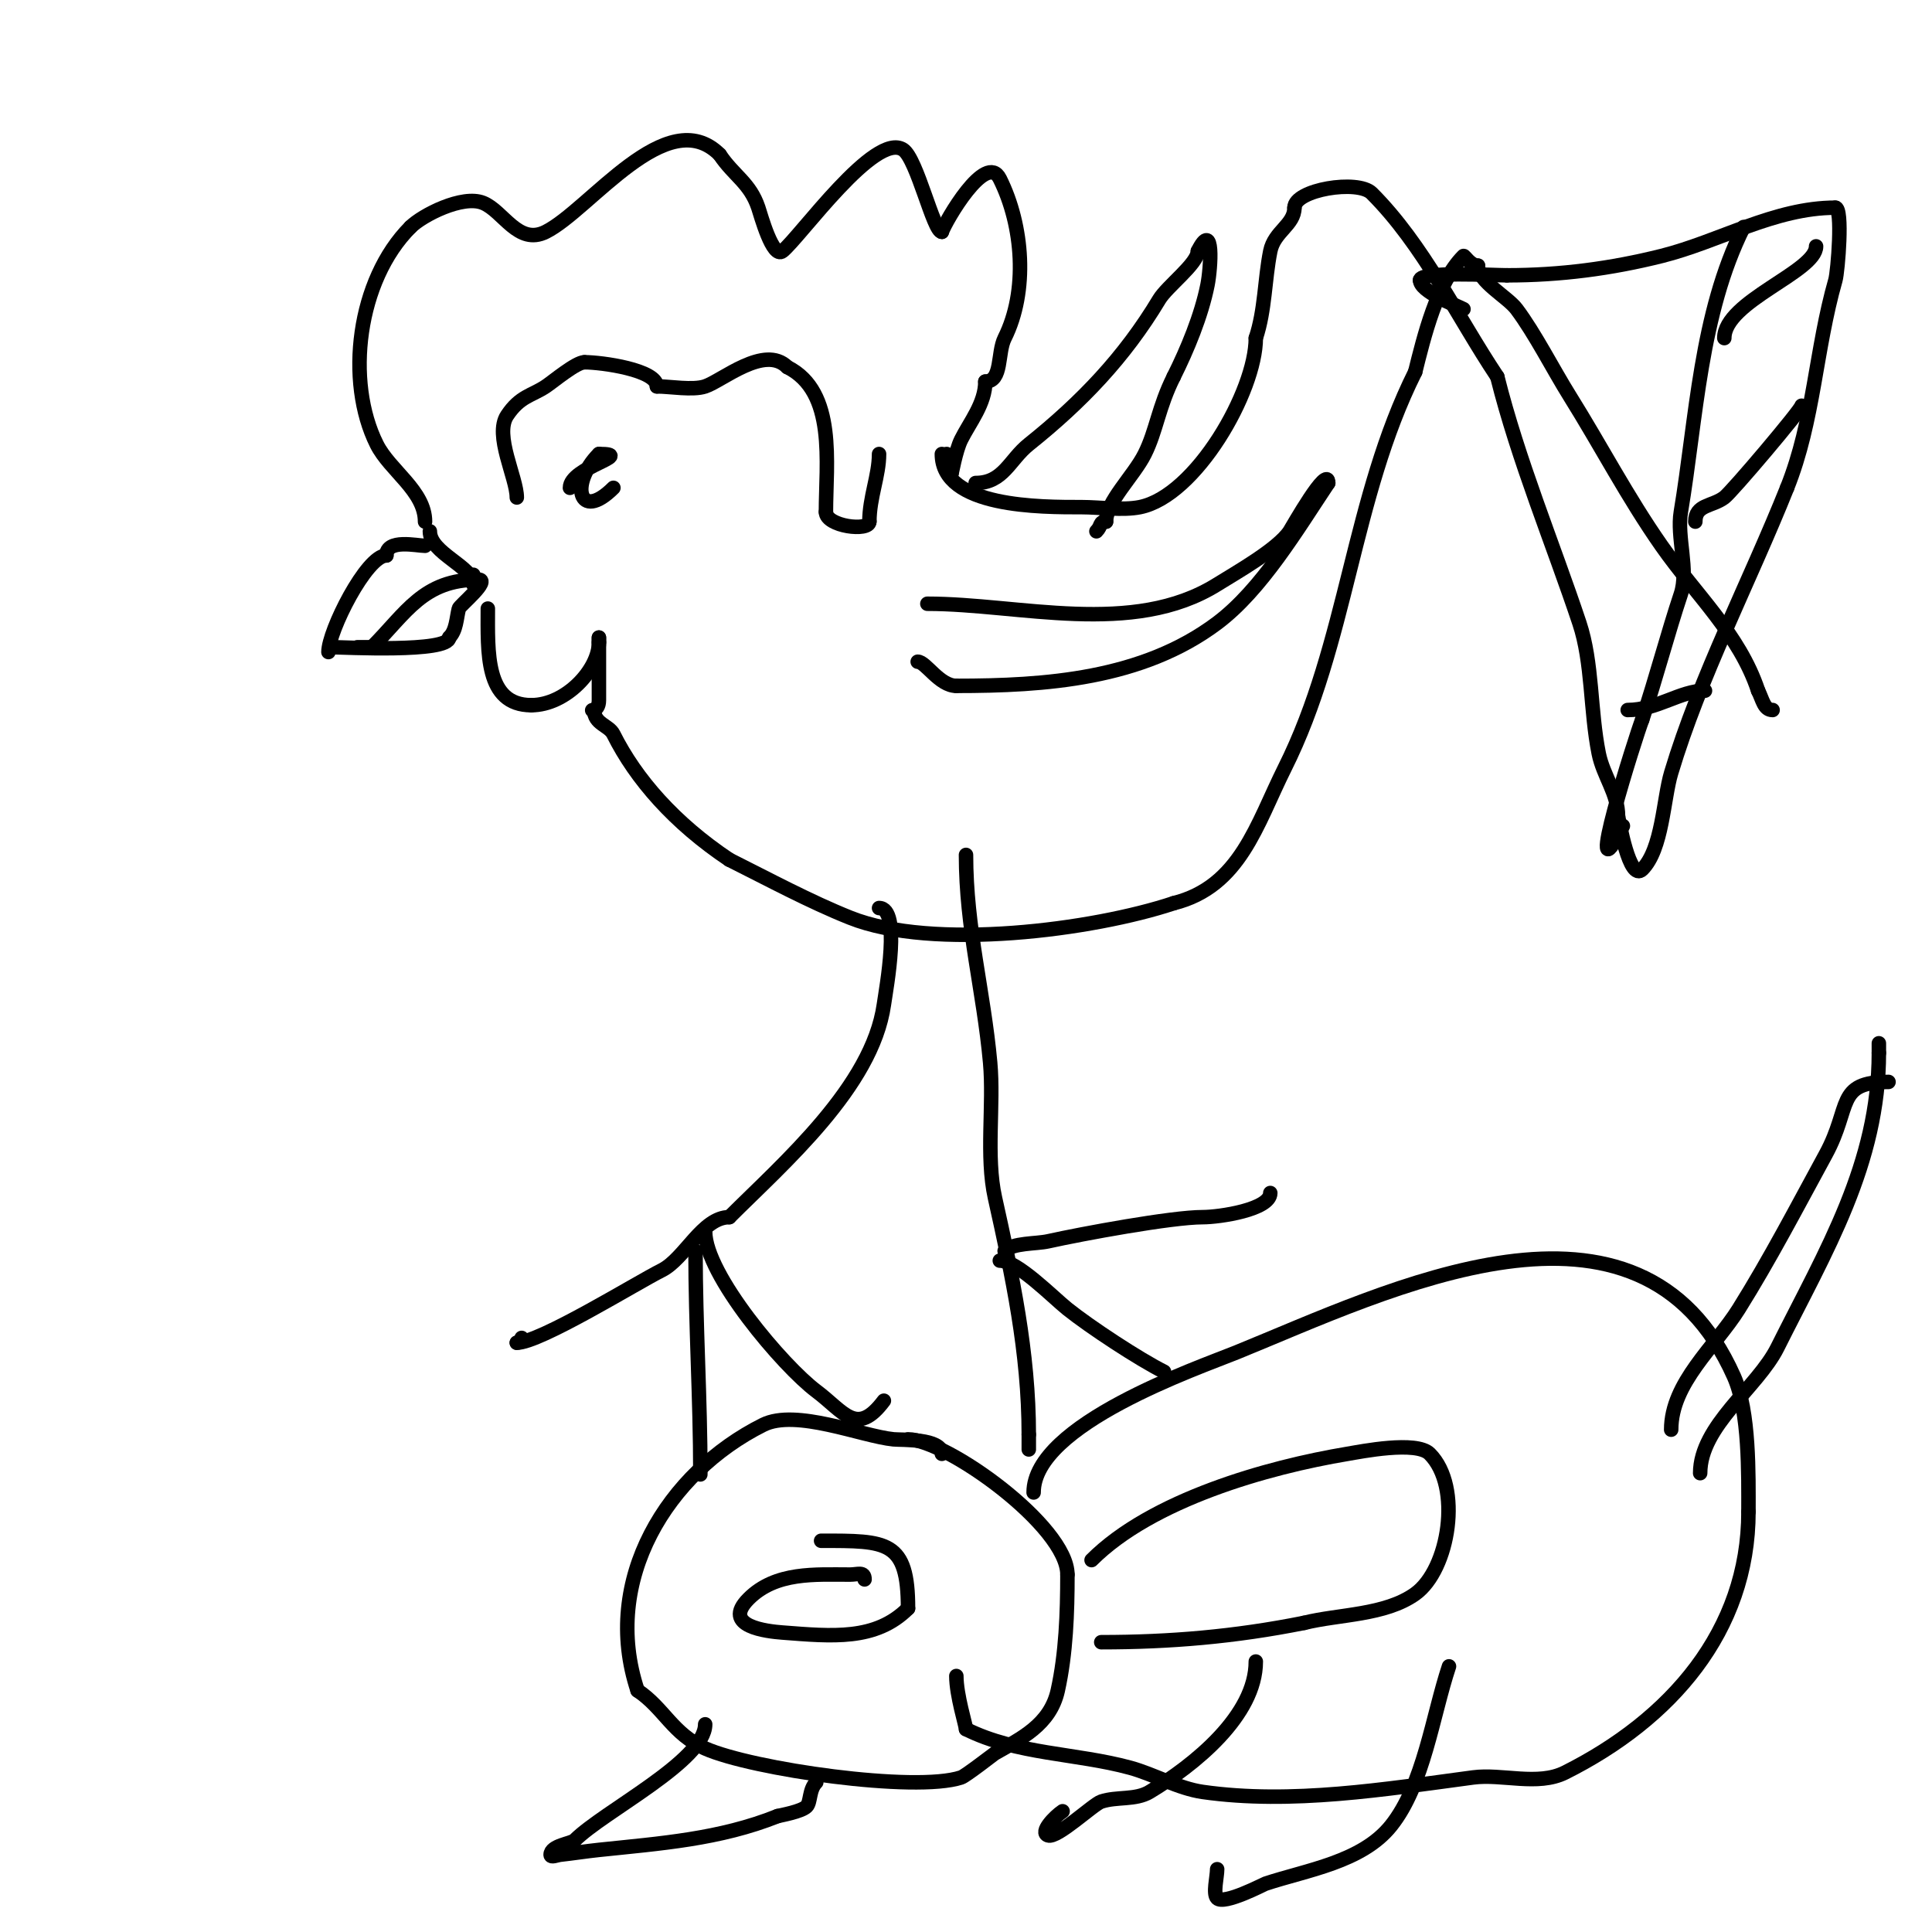<svg viewBox='0 0 400 400' version='1.1' xmlns='http://www.w3.org/2000/svg' xmlns:xlink='http://www.w3.org/1999/xlink'><g fill='none' stroke='#000000' stroke-width='3' stroke-linecap='round' stroke-linejoin='round'><path d='M68,135c0,-4.323 7.866,-20 12,-20'/><path d='M80,115c0,-3.497 6.306,-2 8,-2'/><path d='M69,134c1.98,0 24,1.188 24,-2'/><path d='M93,132c1.491,-1.491 1.489,-3.955 2,-6c0.153,-0.61 6.751,-6 4,-6'/><path d='M99,120c-11.384,0 -14.909,6.909 -22,14'/><path d='M77,134c-1,0 -2,0 -3,0'/><path d='M89,110c0,4.547 9,7.29 9,11'/><path d='M98,121c0,-0.667 0,-1.333 0,-2'/><path d='M101,126c0,8.917 -0.608,20 9,20'/><path d='M110,146c7.179,0 14,-7.385 14,-13'/><path d='M124,133l0,-1'/><path d='M88,108c0,-6.368 -7.286,-10.573 -10,-16c-6.521,-13.042 -4.042,-33.958 7,-45'/><path d='M85,47c2.428,-2.428 10.743,-6.703 15,-5c4.211,1.684 7.25,8.875 13,6c9.104,-4.552 25.105,-26.895 36,-16'/><path d='M149,32c2.926,4.389 6.284,5.853 8,11c0.527,1.58 2.985,10.612 5,9c3.62,-2.896 19.193,-24.872 25,-21c2.853,1.902 6.26,17 8,17'/><path d='M195,48c0.707,-2.12 9.126,-16.749 12,-11c4.88,9.76 5.844,23.312 1,33c-1.539,3.079 -0.434,9 -4,9'/><path d='M204,79c0,4.527 -3.217,8.433 -5,12c-1.151,2.301 -2,7.323 -2,7'/><path d='M197,98c0,-2.062 0.408,-2.592 -1,-4'/><path d='M107,103c0,-4.092 -4.738,-12.893 -2,-17c2.678,-4.017 5.065,-4.044 8,-6c1.555,-1.037 6.27,-5 8,-5'/><path d='M121,75c3.613,0 15,1.584 15,5'/><path d='M136,80c2.729,0 7.417,0.861 10,0c3.514,-1.171 12.297,-8.703 17,-4'/><path d='M163,76c10.199,5.099 8,19.88 8,30'/><path d='M171,106c0,3.015 9,4.086 9,2'/><path d='M180,108c0,-5.018 2,-9.522 2,-14'/><path d='M118,101c0,-4.301 13.782,-7 6,-7'/><path d='M124,94c-6.114,6.114 -4.168,14.168 3,7'/><path d='M124,132c0,4.333 0,8.667 0,13c0,2.575 -2.304,2 -1,2'/><path d='M123,147c0,2.905 3.073,3.147 4,5c4.672,9.345 12.708,18.472 24,26'/><path d='M151,178c8.132,4.066 16.599,8.64 25,12c17.195,6.878 50.376,2.541 67,-3'/><path d='M243,187c13.764,-3.441 17.166,-16.331 23,-28c12.905,-25.811 13.993,-55.985 27,-82'/><path d='M293,77c1.782,-7.126 4.497,-18.497 10,-24c0.168,-0.168 1.414,2 3,2'/><path d='M306,55c0,3.301 6.074,6.432 8,9c3.816,5.087 7.524,12.438 11,18c6.443,10.308 11.968,20.955 19,31c7.129,10.184 16.091,18.273 20,30'/><path d='M364,143c0.95,1.901 1.218,4 3,4'/><path d='M195,94c0,11.132 20.583,11 29,11c3.609,0 8.416,0.717 12,0c11.582,-2.316 24,-23.996 24,-35'/><path d='M260,70c1.933,-5.8 1.818,-12.088 3,-18c0.818,-4.088 5,-5.432 5,-9'/><path d='M268,43c0,-3.751 13.132,-5.868 16,-3c10.722,10.722 17.644,25.466 26,38'/><path d='M310,78c4.314,17.257 11.517,34.55 17,51c2.729,8.187 2.214,18.072 4,27c0.934,4.669 4,8.254 4,13'/><path d='M335,169c0.179,0.714 2.351,13.649 5,11c4.19,-4.19 4.382,-14.608 6,-20c5.981,-19.936 16.219,-39.548 24,-59'/><path d='M370,101c5.605,-14.012 5.867,-28.534 10,-43c0.514,-1.798 1.583,-15 0,-15'/><path d='M380,43c-12.619,0 -24.047,7.012 -36,10c-10.431,2.608 -20.914,4 -32,4'/><path d='M312,57c-2.746,0 -18,-0.878 -18,1'/><path d='M294,58c0,2.344 7.182,5.091 9,6'/><path d='M361,47c-9.015,18.03 -9.77,39.62 -13,59c-0.869,5.216 1.663,12.011 0,17c-2.746,8.239 -5.1,17.299 -8,26'/><path d='M340,149c-1.173,2.932 -12.864,39.728 -4,22'/><path d='M337,147c6.051,0 10.853,-4 16,-4'/><path d='M351,108c0,-3.588 3.453,-3.089 6,-5c1.574,-1.181 16,-18.23 16,-19'/><path d='M357,70c0,-7.609 19,-13.747 19,-19'/><path d='M192,125c19.085,0 42.526,6.921 60,-4c3.855,-2.409 12.521,-7.282 15,-11c0.437,-0.656 8,-14.116 8,-10'/><path d='M275,100c-6.408,9.613 -13.861,22.146 -23,29c-15.505,11.629 -35.596,13 -54,13'/><path d='M198,142c-3.526,0 -6.331,-5 -8,-5'/><path d='M202,100c5.753,0 6.988,-4.791 11,-8c10.935,-8.748 19.815,-18.025 27,-30c1.632,-2.72 8,-7.437 8,-10'/><path d='M248,52c3.398,-6.796 2.683,3.586 2,7c-1.283,6.415 -4.196,13.392 -7,19'/><path d='M243,78c-3.172,6.345 -3.58,11.159 -6,16c-2.265,4.53 -8,9.917 -8,14'/><path d='M229,108c-1.481,0 -0.848,0.848 -2,2'/><path d='M182,188c4.577,0 1.51,16.428 1,20c-2.429,17.005 -20.896,32.896 -32,44'/><path d='M151,252c-5.602,0 -9.224,8.612 -14,11c-5.223,2.612 -25.209,15 -30,15'/><path d='M107,278c0.471,0 1,-0.529 1,-1'/><path d='M144,259c0,15.398 1,30.515 1,46c0,1.333 0,-2.667 0,-4'/><path d='M146,255c0,8.883 16.18,27.885 23,33c5.768,4.326 8.369,9.508 14,2'/><path d='M183,290'/><path d='M200,177c0,15.204 3.648,28.133 5,43c0.802,8.827 -0.922,19.35 1,28c3.585,16.132 7,31.967 7,49'/><path d='M213,297c0,1 0,4 0,3'/><path d='M207,261c3.58,0 11.018,7.615 14,10c4.685,3.748 14.817,10.409 20,13'/><path d='M208,259c1.715,-1.715 6.487,-1.442 9,-2c6.99,-1.553 25.602,-5 32,-5c3.476,0 14,-1.553 14,-5'/><path d='M263,247'/><path d='M195,301c0,-3.234 -8.363,-2.836 -10,-3c-6.624,-0.662 -20.226,-6.387 -27,-3c-19.775,9.888 -33.632,32.103 -26,55'/><path d='M132,350c5.458,3.639 7.26,9.004 14,12c9.659,4.293 43.491,9.17 53,6c0.929,-0.31 6.834,-4.905 7,-5c5.337,-3.049 11.413,-5.857 13,-13c1.701,-7.656 2,-16.065 2,-24'/><path d='M221,326c0,-10.054 -25.152,-28 -33,-28'/><path d='M214,309c0,-14.103 34.158,-25.814 42,-29c31.259,-12.699 83.478,-38.925 103,5c3.239,7.288 3,20.288 3,28'/><path d='M362,313c0,24.714 -16.136,43.068 -38,54c-5.617,2.809 -13.028,0.204 -19,1c-18.087,2.412 -37.623,5.625 -56,3c-5.053,-0.722 -10.115,-3.668 -15,-5c-11.178,-3.049 -23.533,-2.766 -34,-8'/><path d='M200,358c0,-0.695 -2,-7.004 -2,-11'/><path d='M226,323c12.463,-12.463 36.382,-19.23 53,-22c2.775,-0.462 14.229,-2.771 17,0c6.784,6.784 4.038,23.973 -3,29c-6.254,4.467 -15.8,4.2 -23,6'/><path d='M270,336c-14.345,2.869 -27.827,4 -42,4'/><path d='M179,327c0,-1.706 -1.42,-1 -3,-1c-7.206,0 -15.373,-0.627 -21,5c-5.762,5.762 3.92,6.763 7,7c10.295,0.792 19.284,1.716 26,-5'/><path d='M188,333c0,-14.12 -4.34,-14 -18,-14'/><path d='M146,357c0,7.533 -21.021,18.021 -27,24c-0.718,0.718 -5,1.09 -5,3c0,0.667 1.337,0.074 2,0c2.671,-0.297 5.327,-0.719 8,-1c12.769,-1.344 24.998,-2.199 37,-7'/><path d='M161,376c0.753,-0.188 4.924,-0.924 6,-2c0.879,-0.879 0.468,-3.468 2,-5'/><path d='M300,345c-3.387,10.162 -5.245,24.556 -12,33c-6.049,7.562 -17.531,9.177 -26,12c-0.417,0.139 -8.566,4.434 -10,3c-0.92,-0.92 0,-4.415 0,-6'/><path d='M260,344c0,11.209 -12.723,21.433 -22,27c-2.915,1.749 -6.775,0.925 -10,2c-1.665,0.555 -9.113,7.629 -11,7c-1.844,-0.615 1.383,-3.922 3,-5'/><path d='M346,296c0,-9.723 9.131,-17.21 14,-25c6.508,-10.412 12.127,-21.233 18,-32c5.376,-9.856 1.973,-15 13,-15'/><path d='M352,305c0,-9.815 11.85,-17.699 16,-26c10.048,-20.096 21,-38.075 21,-61'/><path d='M389,218c0,-0.667 0,-1.333 0,-2'/></g>
</svg>